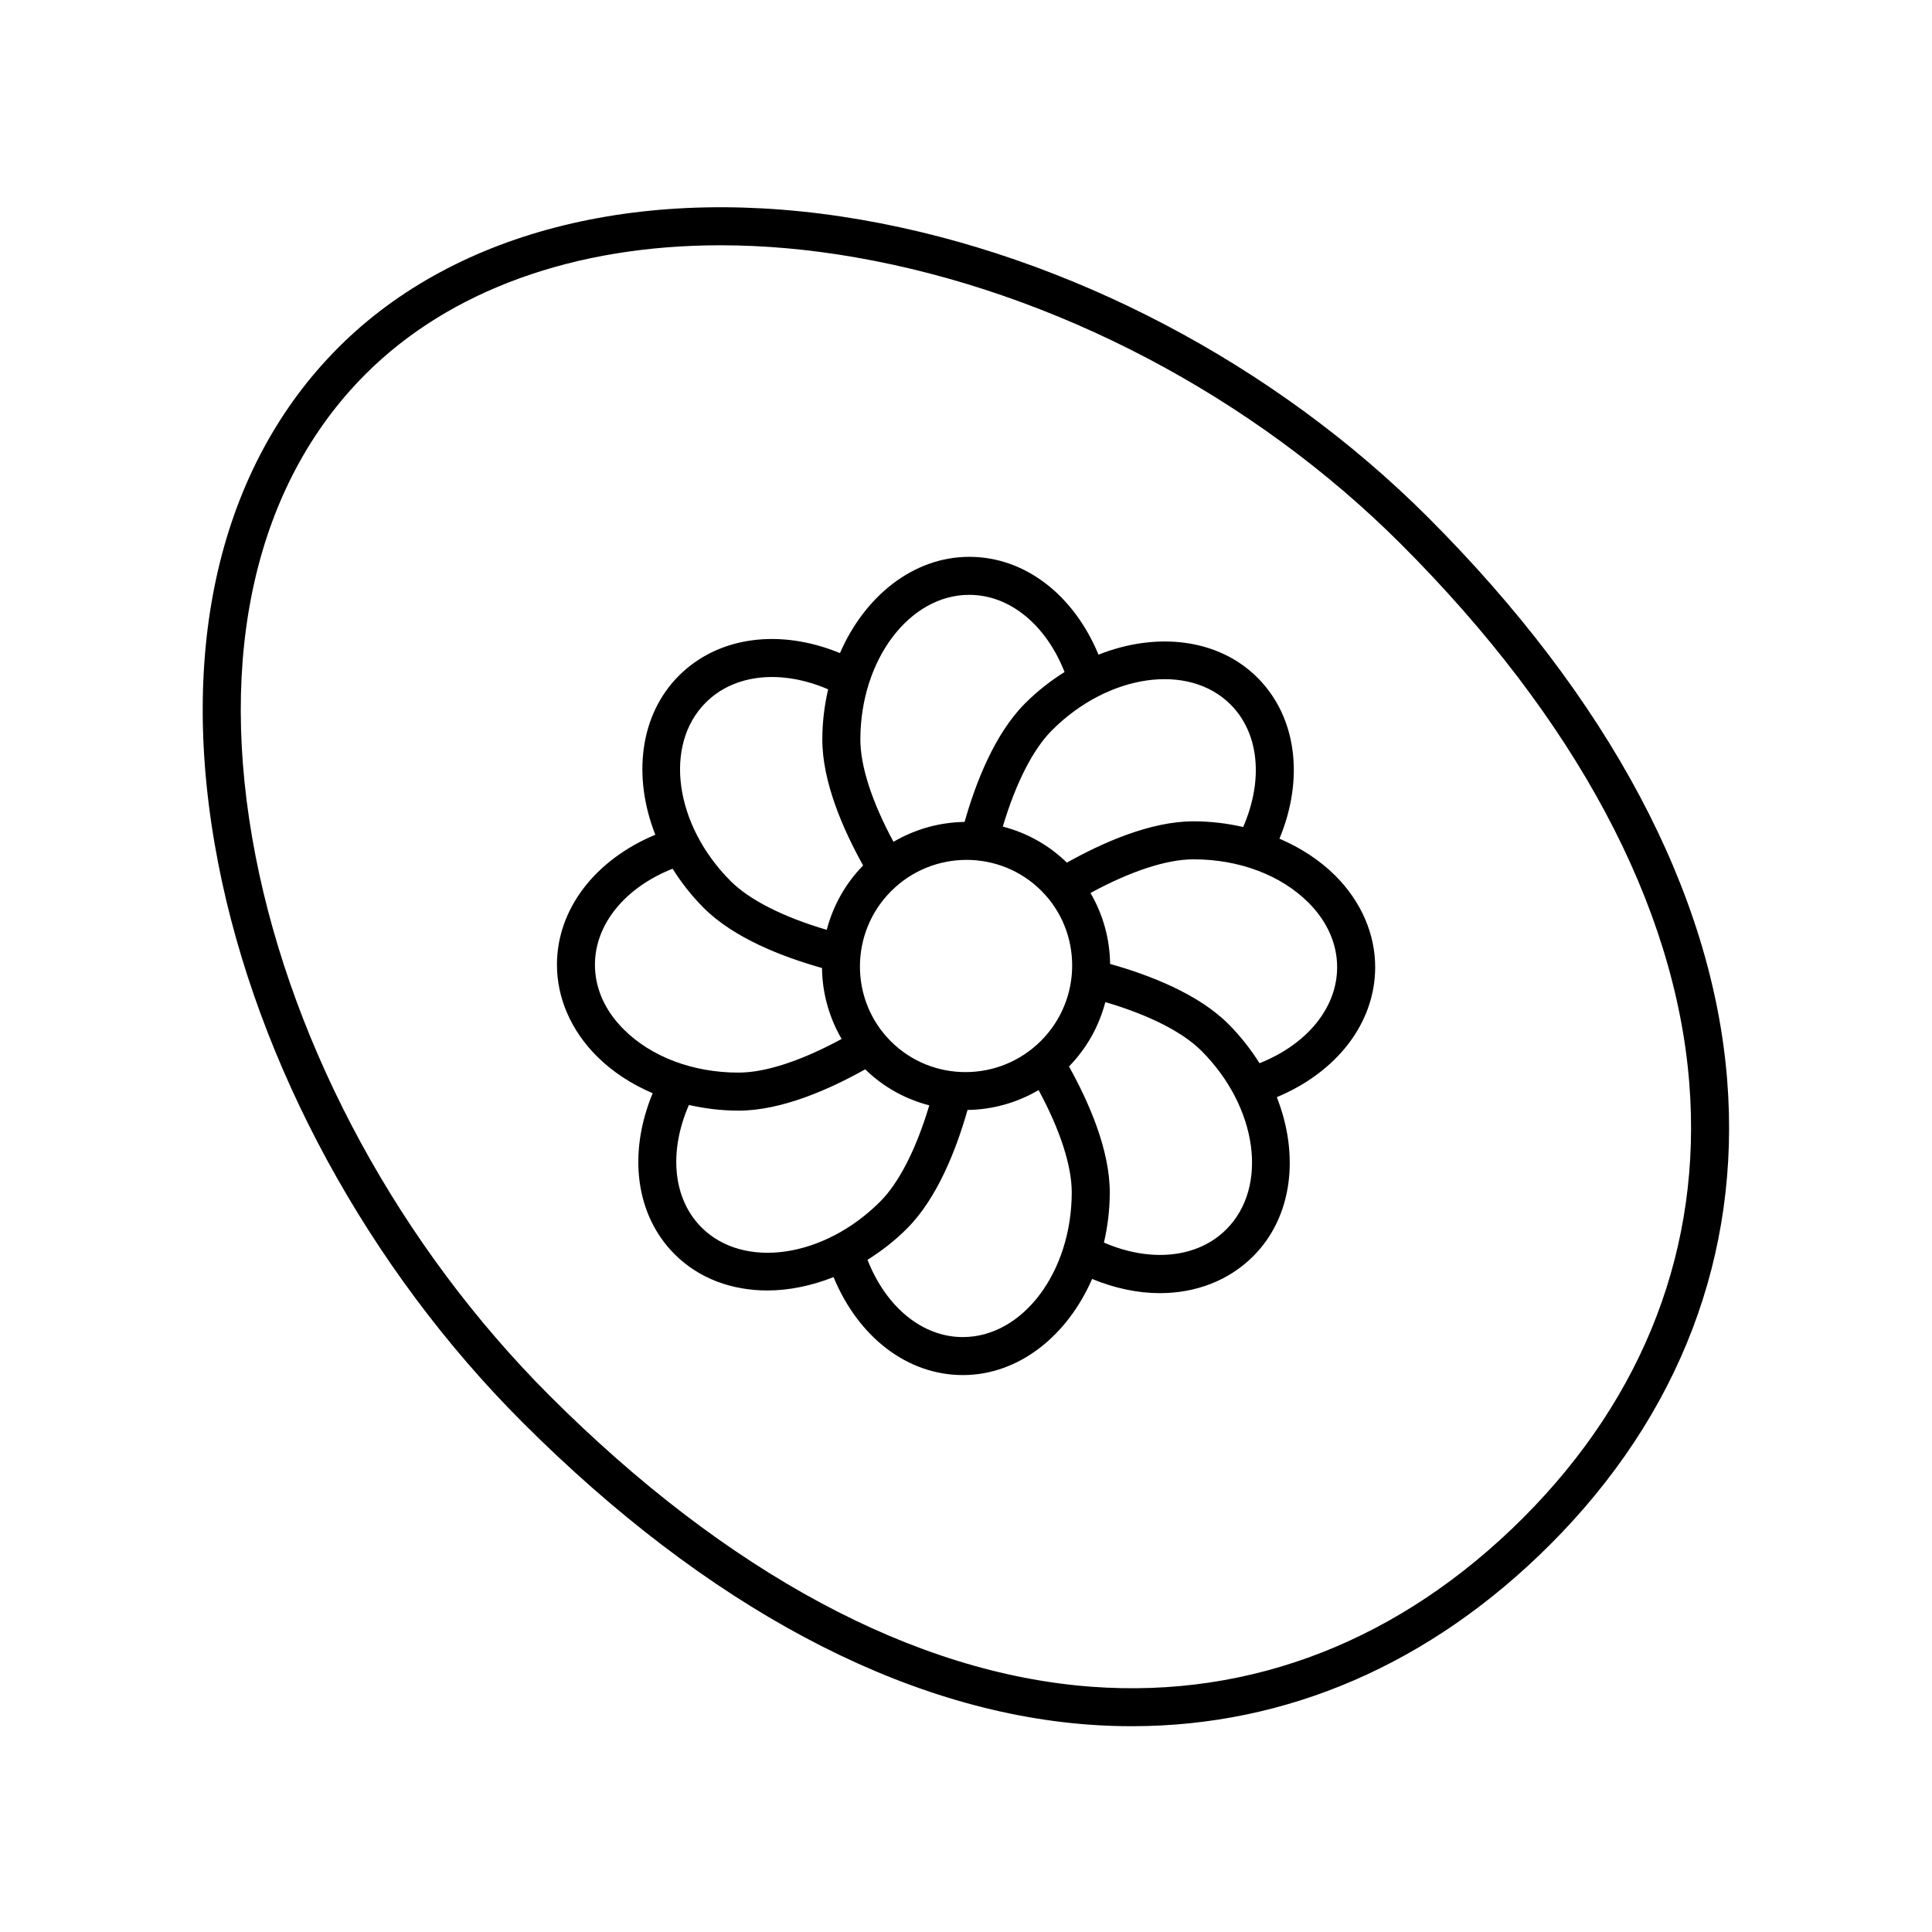 <?xml version="1.0" encoding="UTF-8"?>
<!-- Uploaded to: ICON Repo, www.svgrepo.com, Generator: ICON Repo Mixer Tools -->
<svg fill="#000000" width="800px" height="800px" version="1.1" viewBox="144 144 512 512" xmlns="http://www.w3.org/2000/svg">
 <g>
  <path d="m483.07 366.26c6.609-15.945 4.57-32.273-5.828-42.672-10.414-10.41-26.781-12.184-42.129-6.098-6.578-15.879-19.543-25.926-34.242-25.926h-0.066c-14.75 0.031-27.625 10.367-34.207 25.512-15.922-6.551-32.25-4.445-42.684 5.984-10.453 10.453-12.281 26.832-6.246 42.152-15.93 6.641-26.043 19.668-26.07 34.395-0.02 8.844 3.734 17.473 10.57 24.309 4.117 4.117 9.176 7.391 14.797 9.805-6.609 15.945-4.57 32.273 5.828 42.672 6.457 6.457 15.203 9.594 24.574 9.594 5.738 0 11.707-1.234 17.531-3.543 6.574 15.906 19.543 25.965 34.266 25.965h0.066c14.738-0.031 27.598-10.348 34.188-25.473 6.031 2.484 12.117 3.762 17.926 3.762 9.527 0 18.293-3.305 24.777-9.789 10.453-10.453 12.281-26.832 6.246-42.152 15.93-6.641 26.043-19.668 26.07-34.395 0.02-8.844-3.734-17.473-10.57-24.309-4.117-4.102-9.176-7.379-14.797-9.793zm-12.953-35.547c7.598 7.598 8.734 20.062 3.336 32.445-4.219-0.945-8.605-1.5-13.109-1.5h-0.125c-11.281 0.02-23.895 5.57-33.484 10.949-4.898-4.777-10.77-7.945-16.984-9.551 3.441-11.531 7.996-20.488 13.035-25.527 14.926-14.93 36.164-17.984 47.332-6.816zm-50.258 89.129c-11.004 11-28.852 11.039-39.789 0.102-10.941-10.941-10.902-28.793 0.098-39.789 5.516-5.516 12.758-8.277 19.984-8.277 7.18 0 14.355 2.727 19.805 8.176 10.945 10.941 10.898 28.789-0.098 39.789zm-19.039-118.2h0.047c10.734 0 20.332 7.949 25.25 20.449-3.672 2.301-7.203 5.055-10.461 8.312-8 8-13.035 20.848-16.035 31.418-6.531 0.09-13.027 1.863-18.836 5.269-5.703-10.543-8.797-20.062-8.781-27.16 0.035-21.082 12.969-38.258 28.816-38.289zm-69.789 28.547c7.629-7.629 20.082-8.836 32.434-3.508-0.973 4.211-1.531 8.637-1.543 13.227-0.02 11.285 5.481 23.879 10.812 33.449-4.812 4.922-8.012 10.828-9.633 17.062-11.523-3.394-20.461-7.91-25.473-12.922-14.867-14.863-17.824-36.082-6.598-47.309zm-29.367 69.445c0.023-10.77 8.027-20.434 20.582-25.418 2.289 3.652 5.023 7.168 8.258 10.402 7.965 7.965 20.781 12.941 31.336 15.914 0.07 6.523 1.82 13.008 5.199 18.801-10.59 5.762-20.137 8.906-27.246 8.918h-0.105c-12.043 0-23.113-4.172-30.398-11.457-5.004-4.992-7.637-10.93-7.625-17.16zm28.238 69.641c-7.598-7.598-8.734-20.062-3.336-32.445 4.219 0.945 8.605 1.5 13.109 1.5h0.125c11.281-0.02 23.895-5.57 33.484-10.949 4.898 4.777 10.77 7.945 16.984 9.547-3.441 11.531-7.996 20.488-13.035 25.527-14.926 14.93-36.164 17.984-47.332 6.82zm69.301 29.066h-0.047c-10.742 0-20.344-7.961-25.262-20.477 3.672-2.301 7.211-5.027 10.469-8.289 8-8 13.035-20.852 16.043-31.422 6.531-0.09 13.023-1.859 18.832-5.266 5.703 10.543 8.797 20.062 8.785 27.16-0.043 21.086-12.973 38.262-28.82 38.293zm69.785-28.547c-7.629 7.633-20.082 8.836-32.434 3.508 0.977-4.211 1.535-8.637 1.547-13.227 0.02-11.285-5.481-23.879-10.812-33.449 4.812-4.922 8.012-10.828 9.633-17.062 11.523 3.394 20.461 7.91 25.473 12.922 14.863 14.863 17.82 36.086 6.594 47.309zm8.793-44.027c-2.289-3.652-5.023-7.168-8.258-10.402-7.965-7.965-20.781-12.941-31.336-15.914-0.07-6.523-1.82-13.008-5.199-18.801 10.59-5.762 20.137-8.906 27.246-8.918h0.105c12.043 0 23.113 4.172 30.398 11.457 4.996 4.996 7.629 10.934 7.617 17.164-0.02 10.77-8.02 20.43-20.574 25.414z"/>
  <path d="m522.41 281.07c-40.598-40.602-95.336-69.34-150.18-78.84-56.699-9.828-107.18 2.488-138.49 33.797-31.594 31.594-42.93 80.152-31.918 136.73 10.379 53.293 39.781 107.32 80.684 148.21 48.738 48.742 100.61 76.43 149.98 80.074 3.856 0.289 7.688 0.422 11.496 0.422 41.07 0 79.172-16.496 110.8-48.117 34.352-34.352 50.586-76.91 46.945-123.07-3.91-49.641-31.344-101.23-79.32-149.21zm25.258 265.16c-32.422 32.422-71.965 47.934-114.43 44.77-46.934-3.465-96.59-30.145-143.6-77.148-39.52-39.52-67.918-91.645-77.918-143.02-10.352-53.188 0-98.531 29.152-127.68 22.328-22.328 55.531-34.152 94.062-34.152 11.438 0 23.352 1.043 35.578 3.164 52.844 9.152 105.61 36.867 144.77 76.035 46.262 46.262 72.68 95.664 76.402 142.88 3.406 43.125-11.816 82.949-44.02 115.15z"/>
 </g>
</svg>